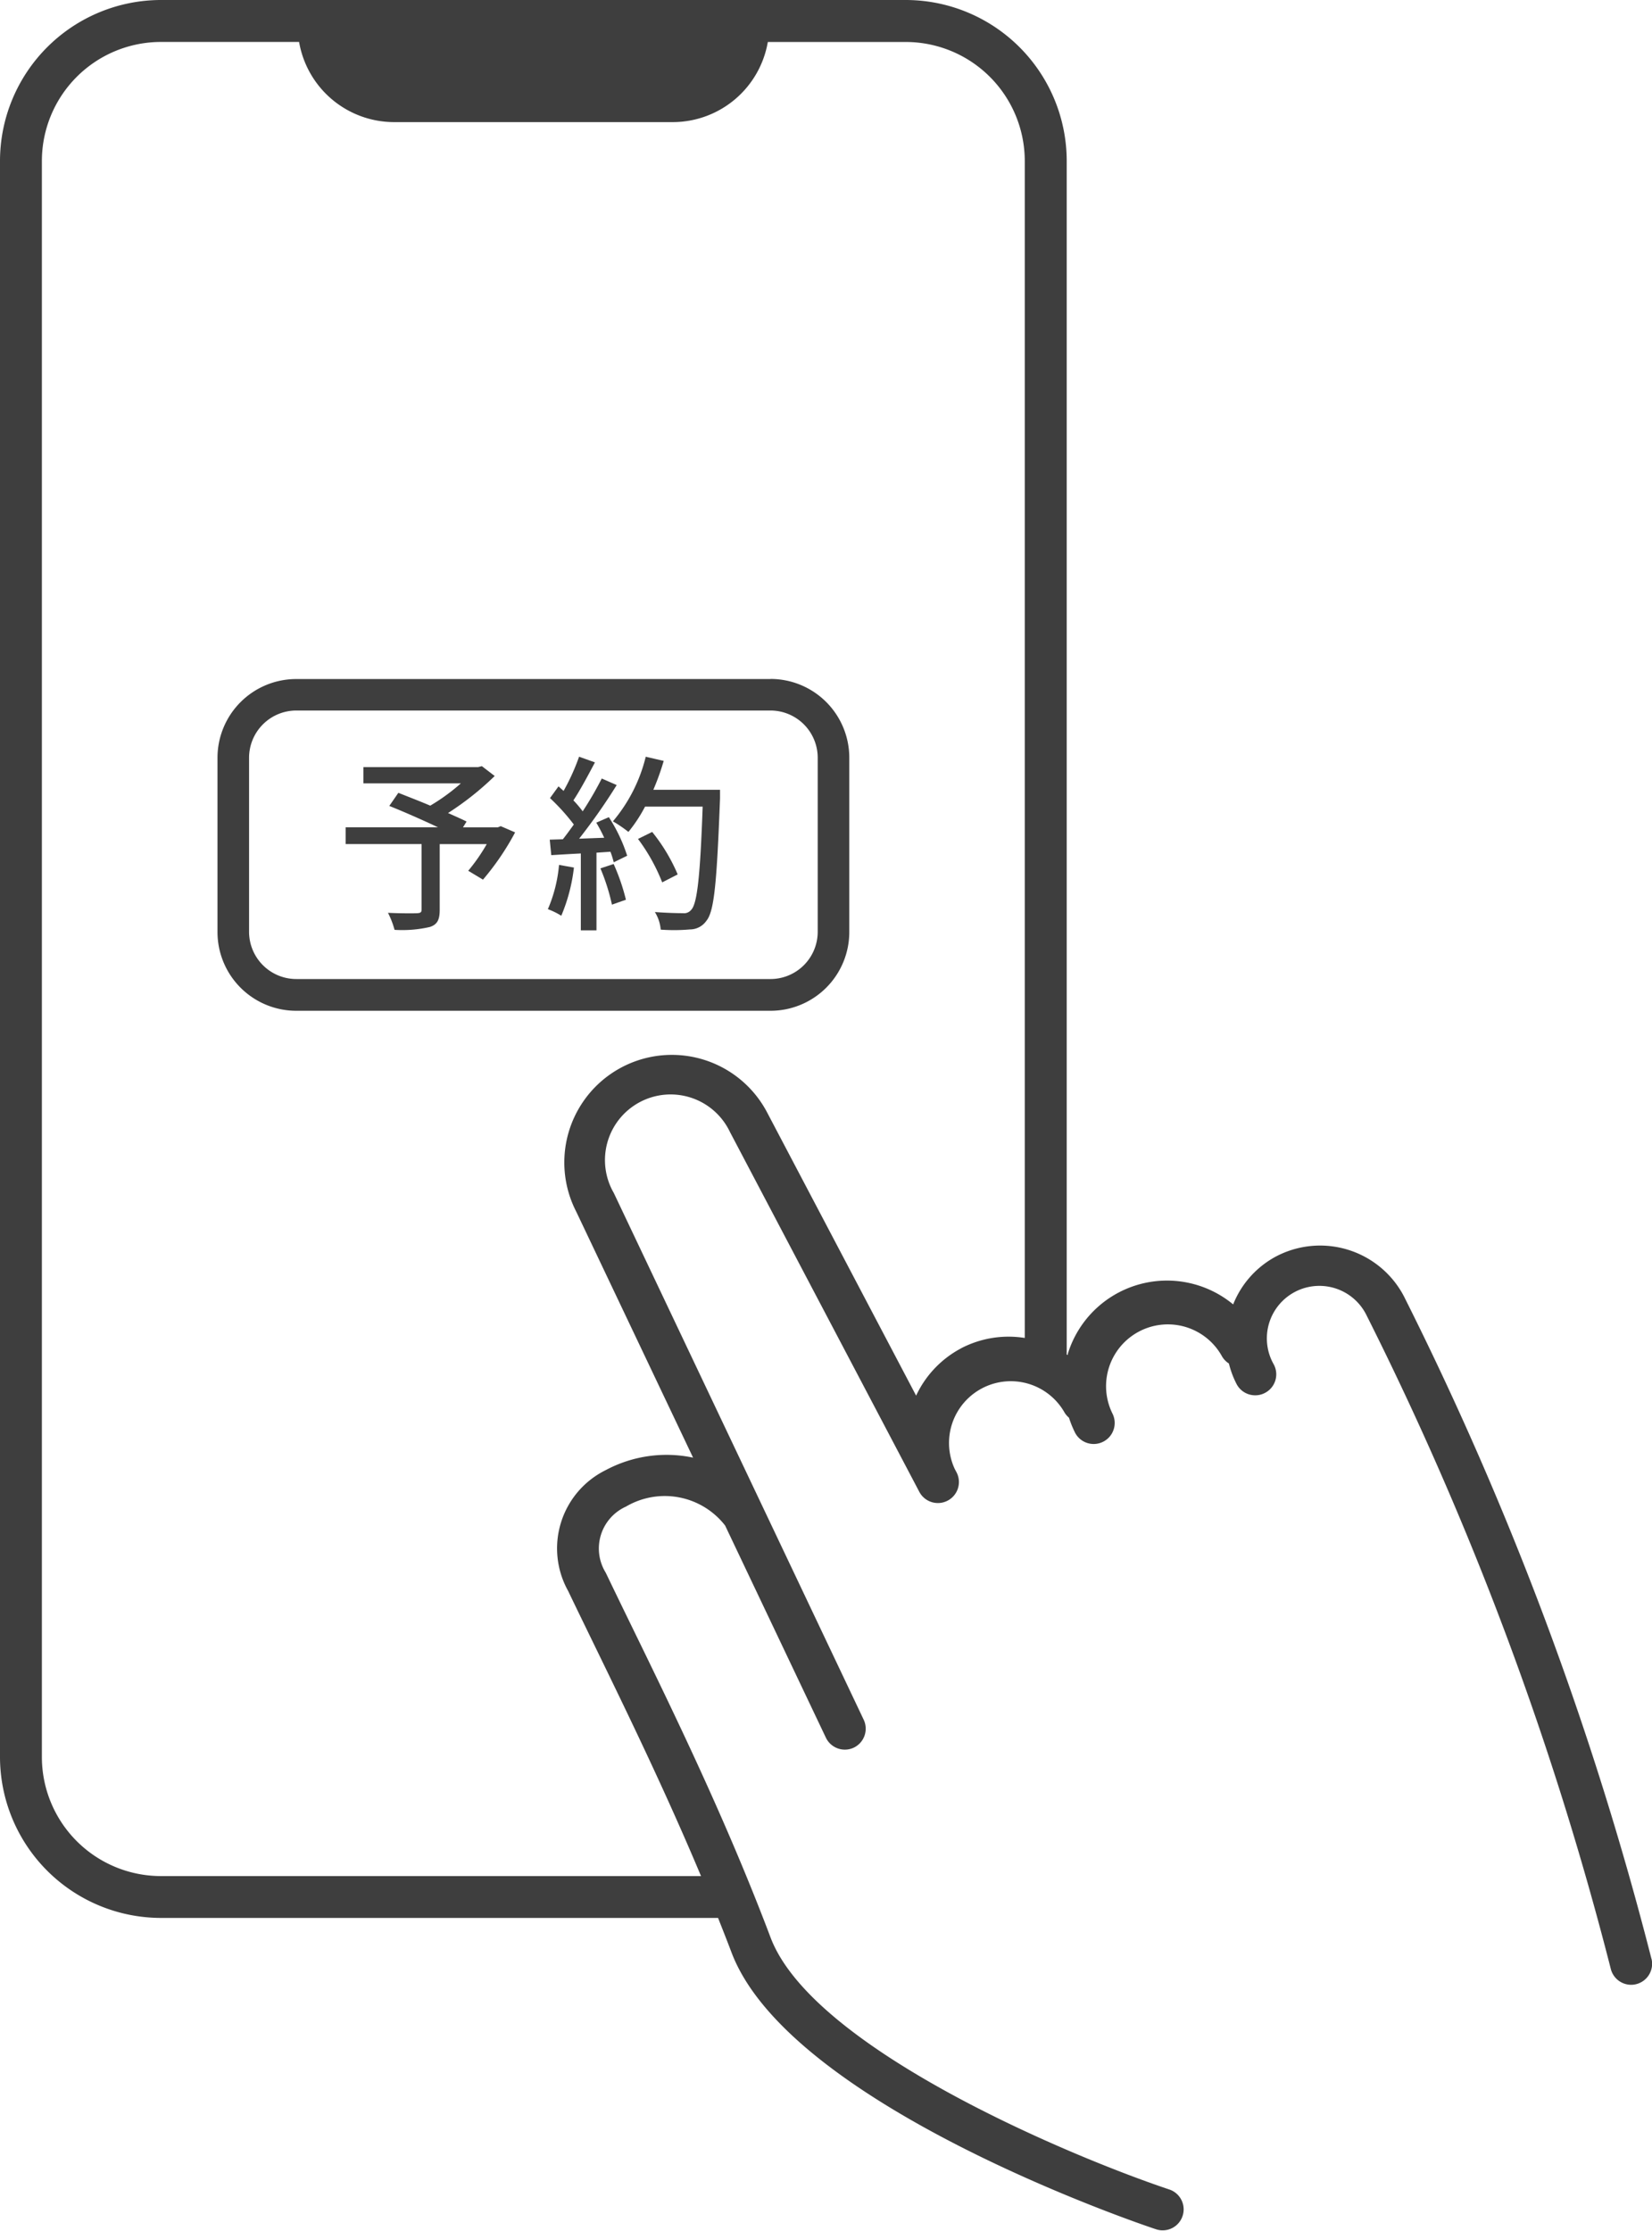 <svg xmlns="http://www.w3.org/2000/svg" xmlns:xlink="http://www.w3.org/1999/xlink" width="50.329" height="67.955" viewBox="0 0 50.329 67.955">
  <defs>
    <clipPath id="clip-path">
      <rect id="長方形_217" data-name="長方形 217" width="50.329" height="67.955" fill="#3e3e3e"/>
    </clipPath>
  </defs>
  <g id="グループ_282" data-name="グループ 282" clip-path="url(#clip-path)">
    <path id="パス_489" data-name="パス 489" d="M27.215,32.361H12.767a2.4,2.4,0,0,0-2.4,2.4v5.306a2.4,2.4,0,0,0,2.4,2.4H27.215a2.4,2.4,0,0,0,2.4-2.4V34.758a2.4,2.4,0,0,0-2.4-2.4m1.438,7.7A1.44,1.44,0,0,1,27.215,41.5H12.767a1.44,1.44,0,0,1-1.438-1.438V34.758a1.44,1.44,0,0,1,1.438-1.438H27.215a1.44,1.44,0,0,1,1.438,1.438Z" transform="translate(-3.741 -11.675)" fill="#3e3e3e"/>
    <path id="パス_490" data-name="パス 490" d="M21.107,38.379H20.049l.109-.178c-.15-.075-.345-.161-.564-.259a8.975,8.975,0,0,0,1.421-1.128l-.391-.3-.115.029H17.016v.495h2.969a6.032,6.032,0,0,1-.933.679c-.339-.144-.685-.276-.972-.391l-.276.4c.449.178,1.018.431,1.484.65H16.475v.512h2.313v1.991c0,.086-.029.109-.138.115s-.513.006-.886-.012a2.594,2.594,0,0,1,.2.518,3.728,3.728,0,0,0,1.076-.087c.23-.075.3-.224.3-.524v-2h1.433a5.6,5.6,0,0,1-.564.812l.449.27a8,8,0,0,0,.979-1.439l-.438-.19Z" transform="translate(-5.944 -13.174)" fill="#3e3e3e"/>
    <path id="パス_491" data-name="パス 491" d="M28.617,41.31a6.2,6.2,0,0,1,.351,1.105l.426-.15a6.26,6.26,0,0,0-.374-1.088Z" transform="translate(-10.325 -14.856)" fill="#3e3e3e"/>
    <path id="パス_492" data-name="パス 492" d="M26.114,42.57a2.248,2.248,0,0,1,.408.2,5.332,5.332,0,0,0,.385-1.468l-.454-.081a4.357,4.357,0,0,1-.339,1.347" transform="translate(-9.422 -14.873)" fill="#3e3e3e"/>
    <path id="パス_493" data-name="パス 493" d="M30.762,36.191l-.547-.127a4.817,4.817,0,0,1-1,1.968,4,4,0,0,1,.472.322,4.473,4.473,0,0,0,.507-.771h1.755c-.075,2.112-.166,2.963-.351,3.147a.275.275,0,0,1-.247.1c-.139,0-.484-.006-.858-.035a1.207,1.207,0,0,1,.178.536,5.486,5.486,0,0,0,.886-.006.612.612,0,0,0,.507-.265c.242-.293.316-1.191.414-3.729v-.26H30.446a7.574,7.574,0,0,0,.316-.88" transform="translate(-10.542 -13.011)" fill="#3e3e3e"/>
    <path id="パス_494" data-name="パス 494" d="M31.617,40.942a5.415,5.415,0,0,0-.777-1.294l-.432.213a5.634,5.634,0,0,1,.737,1.323Z" transform="translate(-10.971 -14.304)" fill="#3e3e3e"/>
    <path id="パス_495" data-name="パス 495" d="M27.617,38.076a4.949,4.949,0,0,1,.242.46l-.765.029a18.113,18.113,0,0,0,1.145-1.634l-.455-.2a10.645,10.645,0,0,1-.581,1,3.364,3.364,0,0,0-.283-.334c.207-.311.449-.765.656-1.157l-.483-.173a6.586,6.586,0,0,1-.472,1.042l-.155-.138-.259.357a6.244,6.244,0,0,1,.726.805c-.116.161-.225.311-.334.449l-.4.012.047.472c.265-.017.569-.035.9-.052v2.342h.477V38.991l.426-.029a2.9,2.9,0,0,1,.1.322l.409-.2A4.861,4.861,0,0,0,28,37.909Z" transform="translate(-9.451 -13.015)" fill="#3e3e3e"/>
    <path id="パス_496" data-name="パス 496" d="M50.312,59.671A100.094,100.094,0,0,0,42.766,39.48a2.882,2.882,0,0,0-3.887-1.206,2.849,2.849,0,0,0-1.31,1.463,3.162,3.162,0,0,0-5.036,1.5c0,.013,0,.027-.009.042l-.026-.017V4.9A4.908,4.908,0,0,0,27.6,0H4.9A4.909,4.909,0,0,0,0,4.9V53.527a4.909,4.909,0,0,0,4.9,4.9H21.876c.137.346.275.694.407,1.044,1.76,4.668,12.5,8.3,12.959,8.448a.639.639,0,0,0,.4-1.213c-2.949-.984-10.884-4.283-12.168-7.687-1.323-3.505-2.924-6.8-4.211-9.439q-.427-.875-.809-1.67a1.4,1.4,0,0,1,.617-2.014,2.33,2.33,0,0,1,3.02.577l3.07,6.463a.64.64,0,0,0,.578.364.629.629,0,0,0,.273-.061.64.64,0,0,0,.3-.852L18.7,36.343a2,2,0,1,1,3.537-1.861l5.771,10.966a.639.639,0,1,0,1.131-.6l-.053-.1h0A1.882,1.882,0,0,1,32.414,43a.643.643,0,0,0,.153.189,3.3,3.3,0,0,0,.187.46.639.639,0,0,0,1.131-.6A1.883,1.883,0,0,1,37.218,41.3a.632.632,0,0,0,.221.237,2.851,2.851,0,0,0,.235.628.638.638,0,0,0,.566.341.627.627,0,0,0,.3-.074.638.638,0,0,0,.268-.863,1.6,1.6,0,1,1,2.83-1.489,98.679,98.679,0,0,1,7.434,19.894.64.64,0,0,0,.621.49.628.628,0,0,0,.149-.018.64.64,0,0,0,.473-.77m-21.036-18.6a3.123,3.123,0,0,0-1.369,1.44l-4.541-8.63a3.277,3.277,0,0,0-5.812,3.029l3.558,7.49a3.924,3.924,0,0,0-2.653.376,2.66,2.66,0,0,0-1.153,3.686c.254.531.527,1.09.812,1.677.984,2.023,2.154,4.43,3.236,7.008H4.9a3.629,3.629,0,0,1-3.624-3.624V4.9A3.628,3.628,0,0,1,4.9,1.278H9.112A2.94,2.94,0,0,0,12.006,3.72h8.486a2.941,2.941,0,0,0,2.9-2.441H27.6A3.628,3.628,0,0,1,31.22,4.9V40.759a3.129,3.129,0,0,0-1.944.317" transform="translate(0 0)" fill="#3e3e3e"/>
  </g>
</svg>
